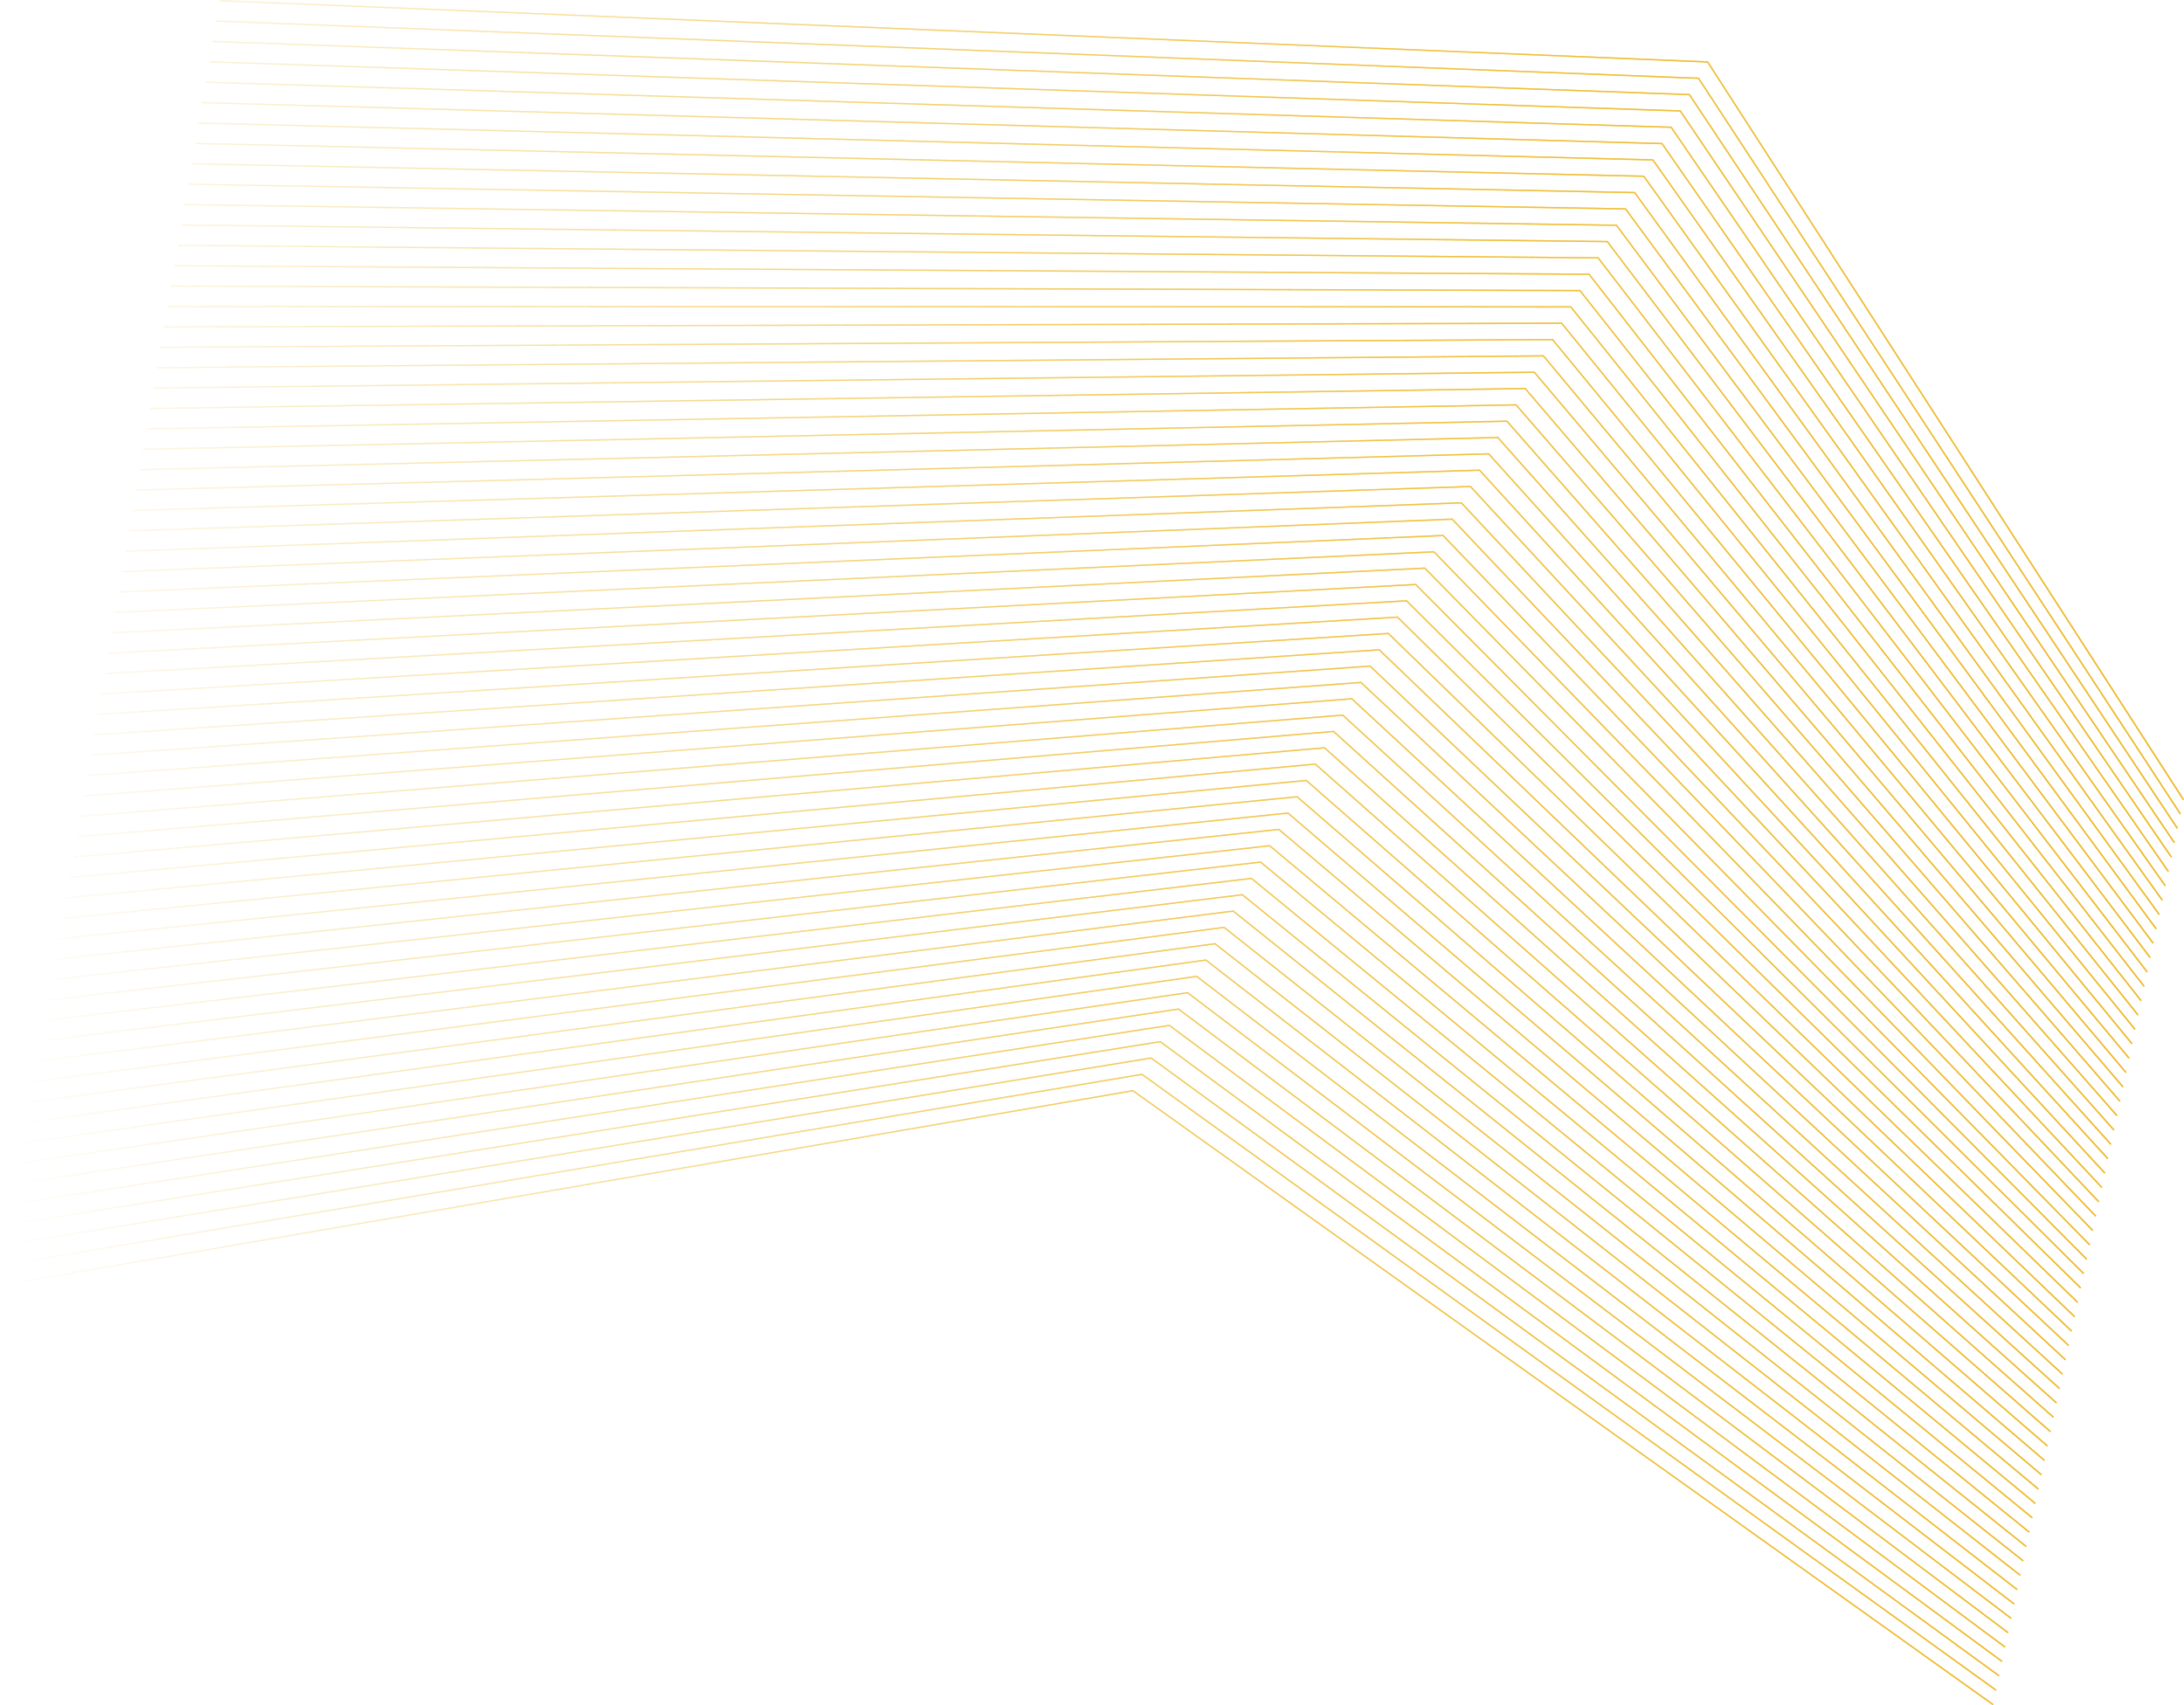 <?xml version="1.0" encoding="UTF-8" standalone="no"?><svg xmlns="http://www.w3.org/2000/svg" xmlns:xlink="http://www.w3.org/1999/xlink" fill="#000000" height="390.4" preserveAspectRatio="xMidYMid meet" version="1" viewBox="0.0 0.0 500.0 390.4" width="500" zoomAndPan="magnify"><linearGradient gradientUnits="userSpaceOnUse" id="a" x1="0" x2="500" xlink:actuate="onLoad" xlink:show="other" xlink:type="simple" y1="195.212" y2="195.212"><stop offset="0" stop-color="#eeba2b" stop-opacity="0"/><stop offset="1" stop-color="#eeba2b"/></linearGradient><path d="M456.194,390.424L259.321,249.898L0.051,294.465L0,294.167l259.394-44.59l0.051,0.037L456.37,390.176 L456.194,390.424z M457.063,386.888L261.535,245.875l-0.051-0.037L0.799,289.497l0.05,0.3l260.56-43.638l195.476,140.976 L457.063,386.888z M457.755,383.6l-194.13-141.463l-0.051-0.038L1.598,284.828l0.049,0.3l261.85-42.708l194.079,141.425 L457.755,383.6z M458.448,380.311L265.714,238.398l-0.051-0.038L2.396,280.159l0.047,0.3l263.141-41.778l192.683,141.875 L458.448,380.311z M459.14,377.023L267.803,234.66l-0.051-0.038L3.195,275.489l0.047,0.3l264.432-40.848l191.286,142.324 L459.14,377.023z M459.833,373.734L269.842,230.883L3.993,270.819l0.045,0.3l265.722-39.917L459.65,373.977L459.833,373.734z M460.525,370.445L271.981,227.183l-0.051-0.038L4.793,266.15l0.043,0.3l267.012-38.988l188.493,143.224L460.525,370.445z M461.218,367.157L274.071,223.444l-0.051-0.039L5.591,261.481l0.043,0.3l268.303-38.057l187.096,143.674L461.218,367.157z M461.91,363.869L276.161,219.706l-0.051-0.04L6.39,256.812l0.041,0.3l269.594-37.127l185.7,144.123L461.91,363.869z M462.603,360.58L278.25,215.968l-0.05-0.04L7.189,252.142l0.04,0.301l270.884-36.197l184.303,144.573L462.603,360.58z M463.295,357.291L280.339,212.229l-0.05-0.04L7.987,247.473l0.039,0.301l272.175-35.267l182.906,145.022L463.295,357.291z M463.988,354.003L282.428,208.491l-0.05-0.04L8.786,242.804l0.038,0.301l273.465-34.337L463.798,354.24L463.988,354.003z M464.68,350.715L284.518,204.753l-0.05-0.041L9.585,238.134l0.036,0.301l274.756-33.406L464.489,350.95L464.68,350.715z M465.373,347.426L286.607,201.014l-0.05-0.041L10.383,233.465l0.036,0.301l276.046-32.476l178.716,146.371L465.373,347.426z M466.066,344.138L288.696,197.276l-0.05-0.041L11.182,228.795l0.034,0.302l277.337-31.546l177.319,146.821L466.066,344.138z M466.758,340.849L290.786,193.538l-0.05-0.042L11.98,224.126l0.033,0.302l278.627-30.616l175.922,147.27L466.758,340.849z M467.45,337.561L292.875,189.799l-0.049-0.042l-280.046,29.7l0.032,0.302l279.917-29.686l174.526,147.72L467.45,337.561z M468.143,334.272L294.965,186.06l-0.049-0.042L13.578,214.788l0.031,0.302l281.207-28.756l173.129,148.17L468.143,334.272z M468.835,330.984L297.054,182.323l-0.049-0.043L14.376,210.118l0.03,0.302l282.498-27.826l171.732,148.619L468.835,330.984z M469.528,327.696L299.143,178.584l-0.049-0.043L15.175,205.449l0.028,0.302l283.789-26.895l170.335,149.068L469.528,327.696z M470.22,324.407L301.233,174.846l-0.049-0.043L15.974,200.78l0.028,0.302l285.079-25.966L470.02,324.634L470.22,324.407z M470.913,321.119l-167.64-150.055l-286.5,25.047l0.026,0.303l286.37-25.036l167.542,149.968L470.913,321.119z M471.606,317.83 L305.412,167.369l-0.049-0.044L17.571,191.441l0.025,0.303l287.66-24.105l166.145,150.417L471.606,317.83z M472.298,314.542 L307.5,163.631l-0.049-0.045L18.37,186.771l0.025,0.303l288.95-23.175l164.749,150.867L472.298,314.542z M472.991,311.254 L309.59,159.892l-0.049-0.045L19.169,182.102l0.023,0.303l290.241-22.245l163.352,151.316L472.991,311.254z M473.683,307.965 L311.68,156.154l-0.049-0.045L19.967,177.433l0.022,0.303l291.531-21.315l161.955,151.766L473.683,307.965z M474.376,304.677 L313.769,152.416l-0.048-0.046L20.765,172.764l0.021,0.303l292.822-20.384l160.559,152.215L474.376,304.677z M475.069,301.388 L315.81,148.631L21.564,168.094l0.02,0.303l294.112-19.454l159.162,152.665L475.069,301.388z M475.761,298.1L317.947,144.939 l-0.048-0.047L22.363,163.425l0.019,0.303l295.402-18.524L475.55,298.318L475.761,298.1z M476.454,294.812L320.037,141.201 l-0.048-0.047L23.161,158.756l0.018,0.303l296.693-17.594l156.368,153.564L476.454,294.812z M477.146,291.524l-155.02-154.061 l-0.048-0.048L23.96,154.087l0.017,0.303l297.983-16.664l154.972,154.013L477.146,291.524z M477.839,288.235L324.215,133.724 l-0.048-0.048L24.759,149.417l0.016,0.303l299.274-15.734l153.575,154.463L477.839,288.235z M478.531,284.947L326.305,129.986 l-0.048-0.049l-300.7,14.811l0.015,0.303l300.564-14.804l152.179,154.912L478.531,284.947z M479.224,281.658l-150.83-155.41 l-0.048-0.049L26.356,140.078l0.014,0.304l301.854-13.874L479.006,281.87L479.224,281.658z M479.916,278.37L330.484,122.509 l-0.047-0.049L27.155,135.409l0.013,0.304l303.145-12.943L479.697,278.58L479.916,278.37z M480.609,275.082L332.573,118.771 l-0.047-0.05L27.953,130.74l0.012,0.304L332.4,119.03l147.989,156.261L480.609,275.082z M481.301,271.794L334.663,115.033 l-0.047-0.051L28.752,126.071l0.011,0.304l305.725-11.083l146.592,156.71L481.301,271.794z M481.994,268.505L336.752,111.295 l-0.047-0.051L29.55,121.401l0.01,0.304l307.015-10.153l145.195,157.16L481.994,268.505z M482.687,265.217l-143.845-157.66 l-0.047-0.051l-308.446,9.227l0.009,0.304l308.306-9.223l143.798,157.609L482.687,265.217z M483.379,261.929L340.93,103.818 l-0.047-0.052l-309.737,8.296l0.008,0.304l309.597-8.293l142.402,158.058L483.379,261.929z M484.072,258.641L343.02,100.08 l-0.047-0.053l-311.027,7.366l0.007,0.304l310.886-7.363l141.006,158.507L484.072,258.641z M484.764,255.353L345.109,96.342 l-0.047-0.053l-312.318,6.435l0.006,0.304l312.177-6.432l139.608,158.957L484.764,255.353z M485.457,252.064L347.199,92.604 l-0.046-0.053l-313.61,5.504l0.006,0.304l313.467-5.502l138.212,159.407L485.457,252.064z M486.149,248.776L349.288,88.866 l-0.046-0.054l-314.9,4.574l0.005,0.304l314.757-4.572l136.815,159.856L486.149,248.776z M486.842,245.488L351.377,85.127 l-0.046-0.055L35.14,88.716l0.003,0.304l316.048-3.642L486.61,245.684L486.842,245.488z M487.535,242.199L353.467,81.389 l-0.046-0.055L35.939,84.047l0.002,0.304l317.338-2.712l134.022,160.755L487.535,242.199z M488.227,238.911L355.51,77.595 L36.737,79.378l0.002,0.304L355.368,77.9l132.624,161.205L488.227,238.911z M488.919,235.623L357.645,73.913l-0.045-0.057 L37.536,74.708l0.001,0.304l319.919-0.851l131.228,161.654L488.919,235.623z M489.612,232.335L359.735,70.175l-0.046-0.057 L38.334,70.039v0.304l321.209,0.079l129.832,162.103L489.612,232.335z M490.304,229.047l-128.48-162.61l-0.045-0.057L39.133,65.37 l-0.001,0.304l322.5,1.009l128.435,162.552L490.304,229.047z M490.997,225.759L363.914,62.699l-0.045-0.058l-323.937-1.94 l-0.002,0.304l323.79,1.939l127.039,163.002L490.997,225.759z M491.689,222.47L366.002,58.961l-0.045-0.058L40.73,56.031 l-0.002,0.304l325.08,2.869l125.642,163.451L491.689,222.47z M492.382,219.182l-124.29-163.96l-0.045-0.059L41.528,51.362 l-0.003,0.304l326.37,3.799L492.14,219.366L492.382,219.182z M493.075,215.894L370.182,51.484l-0.045-0.06l-327.81-4.732 l-0.005,0.304l327.661,4.729l122.848,164.35L493.075,215.894z M493.767,212.606L372.271,47.746l-0.044-0.06L43.125,42.023 l-0.006,0.304l328.951,5.66l121.452,164.799L493.767,212.606z M494.46,209.317L374.36,44.008l-0.044-0.061L43.924,37.354 l-0.006,0.304l330.241,6.59l120.055,165.248L494.46,209.317z M495.152,206.029L376.449,40.27l-0.044-0.062L44.722,32.685 l-0.007,0.304l331.532,7.52l118.658,165.698L495.152,206.029z M495.845,202.741L378.539,36.532l-0.044-0.062L45.521,28.016 l-0.008,0.304l332.821,8.45l117.262,166.147L495.845,202.741z M496.537,199.453L380.628,32.794l-0.043-0.063L46.32,23.346 l-0.009,0.304l334.111,9.38l115.866,166.596L496.537,199.453z M497.23,196.165L382.718,29.056l-0.043-0.064L47.118,18.677 l-0.009,0.304L382.51,29.291l114.469,167.045L497.23,196.165z M497.922,192.877L384.807,25.318l-0.043-0.064L47.916,14.008 l-0.01,0.304l336.692,11.24l113.072,167.495L497.922,192.877z M498.615,189.589L386.896,21.58l-0.043-0.065L48.715,9.339 l-0.011,0.304l337.982,12.171l111.676,167.945L498.615,189.589z M499.307,186.301L388.985,17.842l-0.043-0.066L49.514,4.669 l-0.012,0.304l339.272,13.101l110.279,168.393L499.307,186.301z M500,183.013L391.075,14.104l-0.043-0.066L50.312,0l-0.013,0.304 l340.563,14.031l108.882,168.843L500,183.013z" fill="url(#a)"/><linearGradient gradientUnits="userSpaceOnUse" id="b" x1="0" x2="500" xlink:actuate="onLoad" xlink:show="other" xlink:type="simple" y1="195.212" y2="195.212"><stop offset="0" stop-color="#eeba2b" stop-opacity="0"/><stop offset="1" stop-color="#eeba2b"/></linearGradient><path d="M456.194,390.424L259.321,249.898L0.051,294.465L0,294.167l259.394-44.59l0.051,0.037L456.37,390.176 L456.194,390.424z M457.063,386.888L261.535,245.875l-0.051-0.037L0.799,289.497l0.05,0.3l260.56-43.638l195.476,140.976 L457.063,386.888z M457.755,383.6l-194.13-141.463l-0.051-0.038L1.598,284.828l0.049,0.3l261.85-42.708l194.079,141.425 L457.755,383.6z M458.448,380.311L265.714,238.398l-0.051-0.038L2.396,280.159l0.047,0.3l263.141-41.778l192.683,141.875 L458.448,380.311z M459.14,377.023L267.803,234.66l-0.051-0.038L3.195,275.489l0.047,0.3l264.432-40.848l191.286,142.324 L459.14,377.023z M459.833,373.734L269.842,230.883L3.993,270.819l0.045,0.3l265.722-39.917L459.65,373.977L459.833,373.734z M460.525,370.445L271.981,227.183l-0.051-0.038L4.793,266.15l0.043,0.3l267.012-38.988l188.493,143.224L460.525,370.445z M461.218,367.157L274.071,223.444l-0.051-0.039L5.591,261.481l0.043,0.3l268.303-38.057l187.096,143.674L461.218,367.157z M461.91,363.869L276.161,219.706l-0.051-0.04L6.39,256.812l0.041,0.3l269.594-37.127l185.7,144.123L461.91,363.869z M462.603,360.58L278.25,215.968l-0.05-0.04L7.189,252.142l0.04,0.301l270.884-36.197l184.303,144.573L462.603,360.58z M463.295,357.291L280.339,212.229l-0.05-0.04L7.987,247.473l0.039,0.301l272.175-35.267l182.906,145.022L463.295,357.291z M463.988,354.003L282.428,208.491l-0.05-0.04L8.786,242.804l0.038,0.301l273.465-34.337L463.798,354.24L463.988,354.003z M464.68,350.715L284.518,204.753l-0.05-0.041L9.585,238.134l0.036,0.301l274.756-33.406L464.489,350.95L464.68,350.715z M465.373,347.426L286.607,201.014l-0.05-0.041L10.383,233.465l0.036,0.301l276.046-32.476l178.716,146.371L465.373,347.426z M466.066,344.138L288.696,197.276l-0.05-0.041L11.182,228.795l0.034,0.302l277.337-31.546l177.319,146.821L466.066,344.138z M466.758,340.849L290.786,193.538l-0.05-0.042L11.98,224.126l0.033,0.302l278.627-30.616l175.922,147.27L466.758,340.849z M467.45,337.561L292.875,189.799l-0.049-0.042l-280.046,29.7l0.032,0.302l279.917-29.686l174.526,147.72L467.45,337.561z M468.143,334.272L294.965,186.06l-0.049-0.042L13.578,214.788l0.031,0.302l281.207-28.756l173.129,148.17L468.143,334.272z M468.835,330.984L297.054,182.323l-0.049-0.043L14.376,210.118l0.03,0.302l282.498-27.826l171.732,148.619L468.835,330.984z M469.528,327.696L299.143,178.584l-0.049-0.043L15.175,205.449l0.028,0.302l283.789-26.895l170.335,149.068L469.528,327.696z M470.22,324.407L301.233,174.846l-0.049-0.043L15.974,200.78l0.028,0.302l285.079-25.966L470.02,324.634L470.22,324.407z M470.913,321.119l-167.64-150.055l-286.5,25.047l0.026,0.303l286.37-25.036l167.542,149.968L470.913,321.119z M471.606,317.83 L305.412,167.369l-0.049-0.044L17.571,191.441l0.025,0.303l287.66-24.105l166.145,150.417L471.606,317.83z M472.298,314.542 L307.5,163.631l-0.049-0.045L18.37,186.771l0.025,0.303l288.95-23.175l164.749,150.867L472.298,314.542z M472.991,311.254 L309.59,159.892l-0.049-0.045L19.169,182.102l0.023,0.303l290.241-22.245l163.352,151.316L472.991,311.254z M473.683,307.965 L311.68,156.154l-0.049-0.045L19.967,177.433l0.022,0.303l291.531-21.315l161.955,151.766L473.683,307.965z M474.376,304.677 L313.769,152.416l-0.048-0.046L20.765,172.764l0.021,0.303l292.822-20.384l160.559,152.215L474.376,304.677z M475.069,301.388 L315.81,148.631L21.564,168.094l0.02,0.303l294.112-19.454l159.162,152.665L475.069,301.388z M475.761,298.1L317.947,144.939 l-0.048-0.047L22.363,163.425l0.019,0.303l295.402-18.524L475.55,298.318L475.761,298.1z M476.454,294.812L320.037,141.201 l-0.048-0.047L23.161,158.756l0.018,0.303l296.693-17.594l156.368,153.564L476.454,294.812z M477.146,291.524l-155.02-154.061 l-0.048-0.048L23.96,154.087l0.017,0.303l297.983-16.664l154.972,154.013L477.146,291.524z M477.839,288.235L324.215,133.724 l-0.048-0.048L24.759,149.417l0.016,0.303l299.274-15.734l153.575,154.463L477.839,288.235z M478.531,284.947L326.305,129.986 l-0.048-0.049l-300.7,14.811l0.015,0.303l300.564-14.804l152.179,154.912L478.531,284.947z M479.224,281.658l-150.83-155.41 l-0.048-0.049L26.356,140.078l0.014,0.304l301.854-13.874L479.006,281.87L479.224,281.658z M479.916,278.37L330.484,122.509 l-0.047-0.049L27.155,135.409l0.013,0.304l303.145-12.943L479.697,278.58L479.916,278.37z M480.609,275.082L332.573,118.771 l-0.047-0.05L27.953,130.74l0.012,0.304L332.4,119.03l147.989,156.261L480.609,275.082z M481.301,271.794L334.663,115.033 l-0.047-0.051L28.752,126.071l0.011,0.304l305.725-11.083l146.592,156.71L481.301,271.794z M481.994,268.505L336.752,111.295 l-0.047-0.051L29.55,121.401l0.01,0.304l307.015-10.153l145.195,157.16L481.994,268.505z M482.687,265.217l-143.845-157.66 l-0.047-0.051l-308.446,9.227l0.009,0.304l308.306-9.223l143.798,157.609L482.687,265.217z M483.379,261.929L340.93,103.818 l-0.047-0.052l-309.737,8.296l0.008,0.304l309.597-8.293l142.402,158.058L483.379,261.929z M484.072,258.641L343.02,100.08 l-0.047-0.053l-311.027,7.366l0.007,0.304l310.886-7.363l141.006,158.507L484.072,258.641z M484.764,255.353L345.109,96.342 l-0.047-0.053l-312.318,6.435l0.006,0.304l312.177-6.432l139.608,158.957L484.764,255.353z M485.457,252.064L347.199,92.604 l-0.046-0.053l-313.61,5.504l0.006,0.304l313.467-5.502l138.212,159.407L485.457,252.064z M486.149,248.776L349.288,88.866 l-0.046-0.054l-314.9,4.574l0.005,0.304l314.757-4.572l136.815,159.856L486.149,248.776z M486.842,245.488L351.377,85.127 l-0.046-0.055L35.14,88.716l0.003,0.304l316.048-3.642L486.61,245.684L486.842,245.488z M487.535,242.199L353.467,81.389 l-0.046-0.055L35.939,84.047l0.002,0.304l317.338-2.712l134.022,160.755L487.535,242.199z M488.227,238.911L355.51,77.595 L36.737,79.378l0.002,0.304L355.368,77.9l132.624,161.205L488.227,238.911z M488.919,235.623L357.645,73.913l-0.045-0.057 L37.536,74.708l0.001,0.304l319.919-0.851l131.228,161.654L488.919,235.623z M489.612,232.335L359.735,70.175l-0.046-0.057 L38.334,70.039v0.304l321.209,0.079l129.832,162.103L489.612,232.335z M490.304,229.047l-128.48-162.61l-0.045-0.057L39.133,65.37 l-0.001,0.304l322.5,1.009l128.435,162.552L490.304,229.047z M490.997,225.759L363.914,62.699l-0.045-0.058l-323.937-1.94 l-0.002,0.304l323.79,1.939l127.039,163.002L490.997,225.759z M491.689,222.47L366.002,58.961l-0.045-0.058L40.73,56.031 l-0.002,0.304l325.08,2.869l125.642,163.451L491.689,222.47z M492.382,219.182l-124.29-163.96l-0.045-0.059L41.528,51.362 l-0.003,0.304l326.37,3.799L492.14,219.366L492.382,219.182z M493.075,215.894L370.182,51.484l-0.045-0.06l-327.81-4.732 l-0.005,0.304l327.661,4.729l122.848,164.35L493.075,215.894z M493.767,212.606L372.271,47.746l-0.044-0.06L43.125,42.023 l-0.006,0.304l328.951,5.66l121.452,164.799L493.767,212.606z M494.46,209.317L374.36,44.008l-0.044-0.061L43.924,37.354 l-0.006,0.304l330.241,6.59l120.055,165.248L494.46,209.317z M495.152,206.029L376.449,40.27l-0.044-0.062L44.722,32.685 l-0.007,0.304l331.532,7.52l118.658,165.698L495.152,206.029z M495.845,202.741L378.539,36.532l-0.044-0.062L45.521,28.016 l-0.008,0.304l332.821,8.45l117.262,166.147L495.845,202.741z M496.537,199.453L380.628,32.794l-0.043-0.063L46.32,23.346 l-0.009,0.304l334.111,9.38l115.866,166.596L496.537,199.453z M497.23,196.165L382.718,29.056l-0.043-0.064L47.118,18.677 l-0.009,0.304L382.51,29.291l114.469,167.045L497.23,196.165z M497.922,192.877L384.807,25.318l-0.043-0.064L47.916,14.008 l-0.01,0.304l336.692,11.24l113.072,167.495L497.922,192.877z M498.615,189.589L386.896,21.58l-0.043-0.065L48.715,9.339 l-0.011,0.304l337.982,12.171l111.676,167.945L498.615,189.589z M499.307,186.301L388.985,17.842l-0.043-0.066L49.514,4.669 l-0.012,0.304l339.272,13.101l110.279,168.393L499.307,186.301z M500,183.013L391.075,14.104l-0.043-0.066L50.312,0l-0.013,0.304 l340.563,14.031l108.882,168.843L500,183.013z" fill="url(#b)"/></svg>